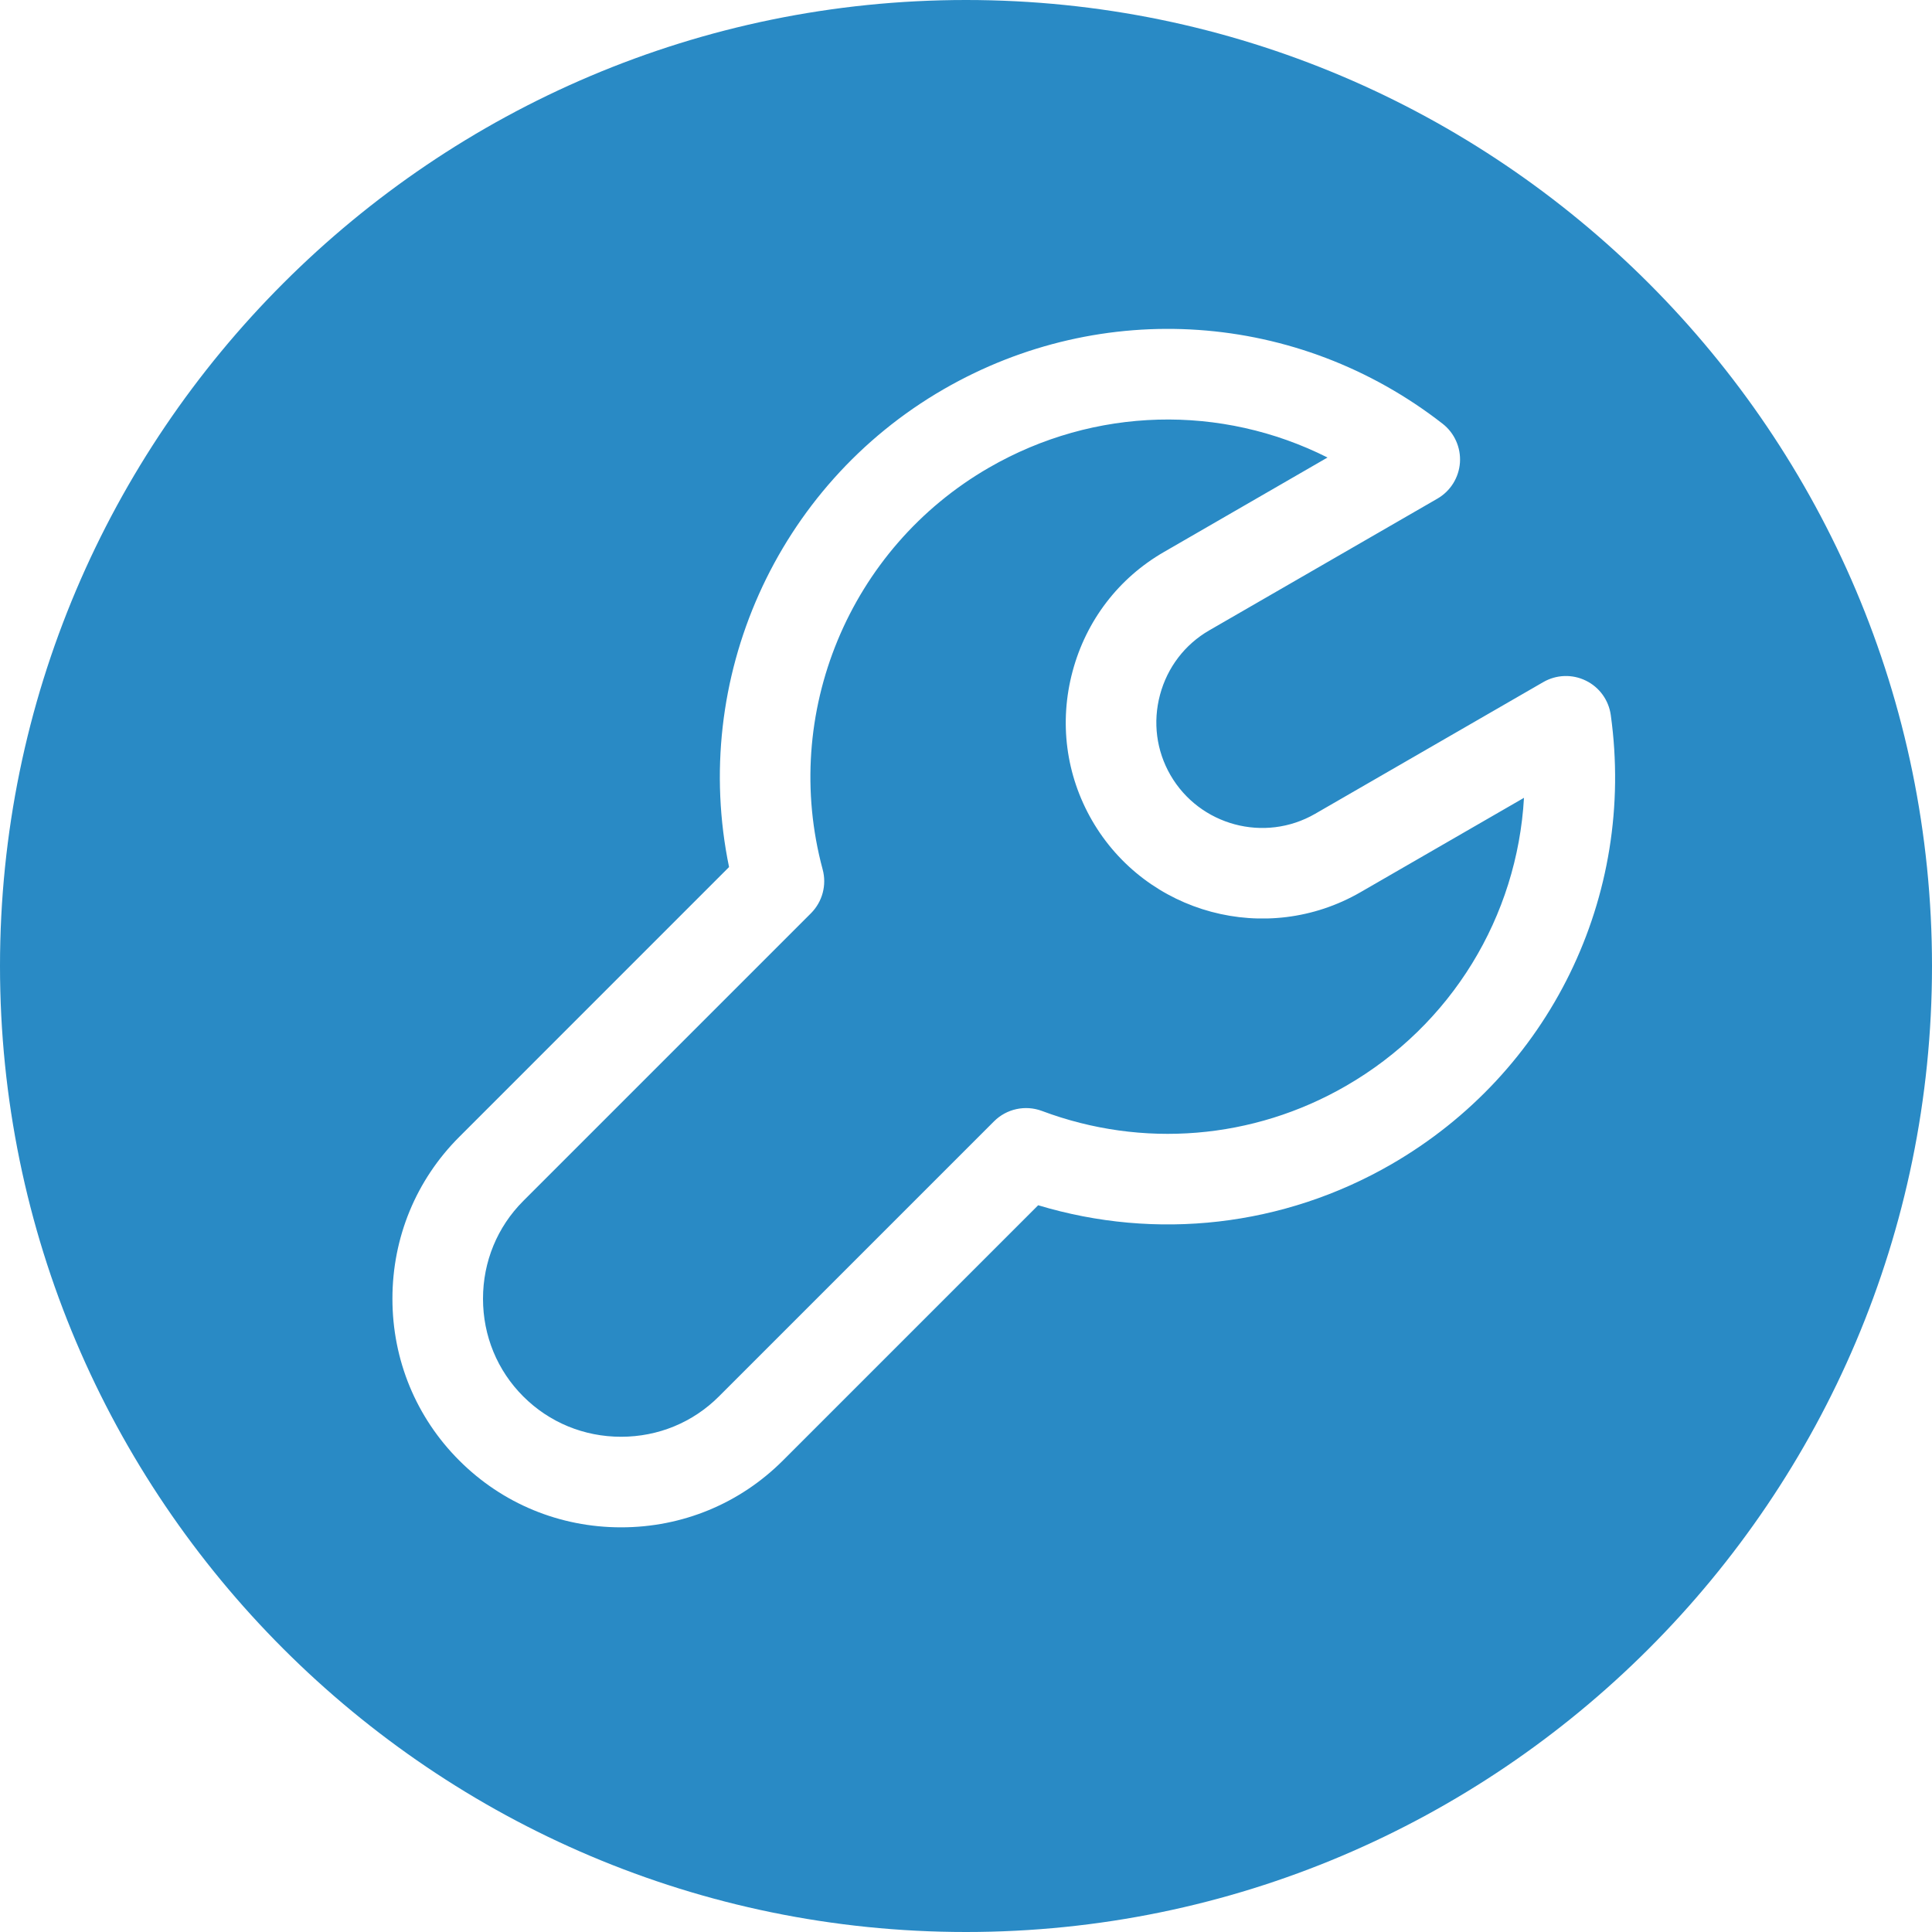 <svg width="42" height="42" viewBox="0 0 42 42" fill="none" xmlns="http://www.w3.org/2000/svg">
<path d="M21 0C9.421 0 0 9.421 0 21C0 32.579 9.421 42 21 42C32.579 42 42 32.58 42 21C42 9.42 32.579 0 21 0ZM30.244 25.312C27.902 26.664 25.139 26.977 22.569 26.201L17.02 31.75C16.083 32.687 14.834 33.203 13.502 33.203C12.17 33.203 10.92 32.687 9.984 31.75C9.047 30.814 8.531 29.565 8.531 28.233C8.531 26.9 9.047 25.651 9.984 24.715L15.849 18.849C15.007 14.773 16.87 10.565 20.515 8.461C23.962 6.471 28.22 6.765 31.36 9.211C31.619 9.412 31.76 9.729 31.738 10.056C31.715 10.382 31.532 10.676 31.248 10.84L26.287 13.704C25.758 14.01 25.378 14.507 25.218 15.103C25.058 15.7 25.139 16.32 25.444 16.849C26.079 17.948 27.49 18.326 28.589 17.692L33.55 14.828C33.834 14.664 34.18 14.652 34.474 14.796C34.769 14.939 34.972 15.22 35.017 15.545C35.565 19.488 33.691 23.322 30.244 25.312ZM29.574 19.397L33.13 17.344C32.983 19.921 31.561 22.279 29.26 23.607C27.243 24.772 24.834 24.97 22.651 24.151C22.289 24.016 21.882 24.104 21.609 24.377L15.628 30.358C15.063 30.923 14.308 31.234 13.502 31.234C12.696 31.234 11.941 30.923 11.376 30.358C10.811 29.794 10.5 29.039 10.5 28.233C10.5 27.427 10.811 26.672 11.376 26.107L17.63 19.853C17.878 19.604 17.976 19.241 17.884 18.901C16.971 15.514 18.458 11.922 21.5 10.166C23.8 8.838 26.553 8.785 28.859 9.946L25.303 12C24.318 12.568 23.613 13.489 23.317 14.594C23.021 15.698 23.171 16.849 23.739 17.834C24.917 19.873 27.534 20.574 29.574 19.397Z" fill="#298AC5"/>
</svg>

